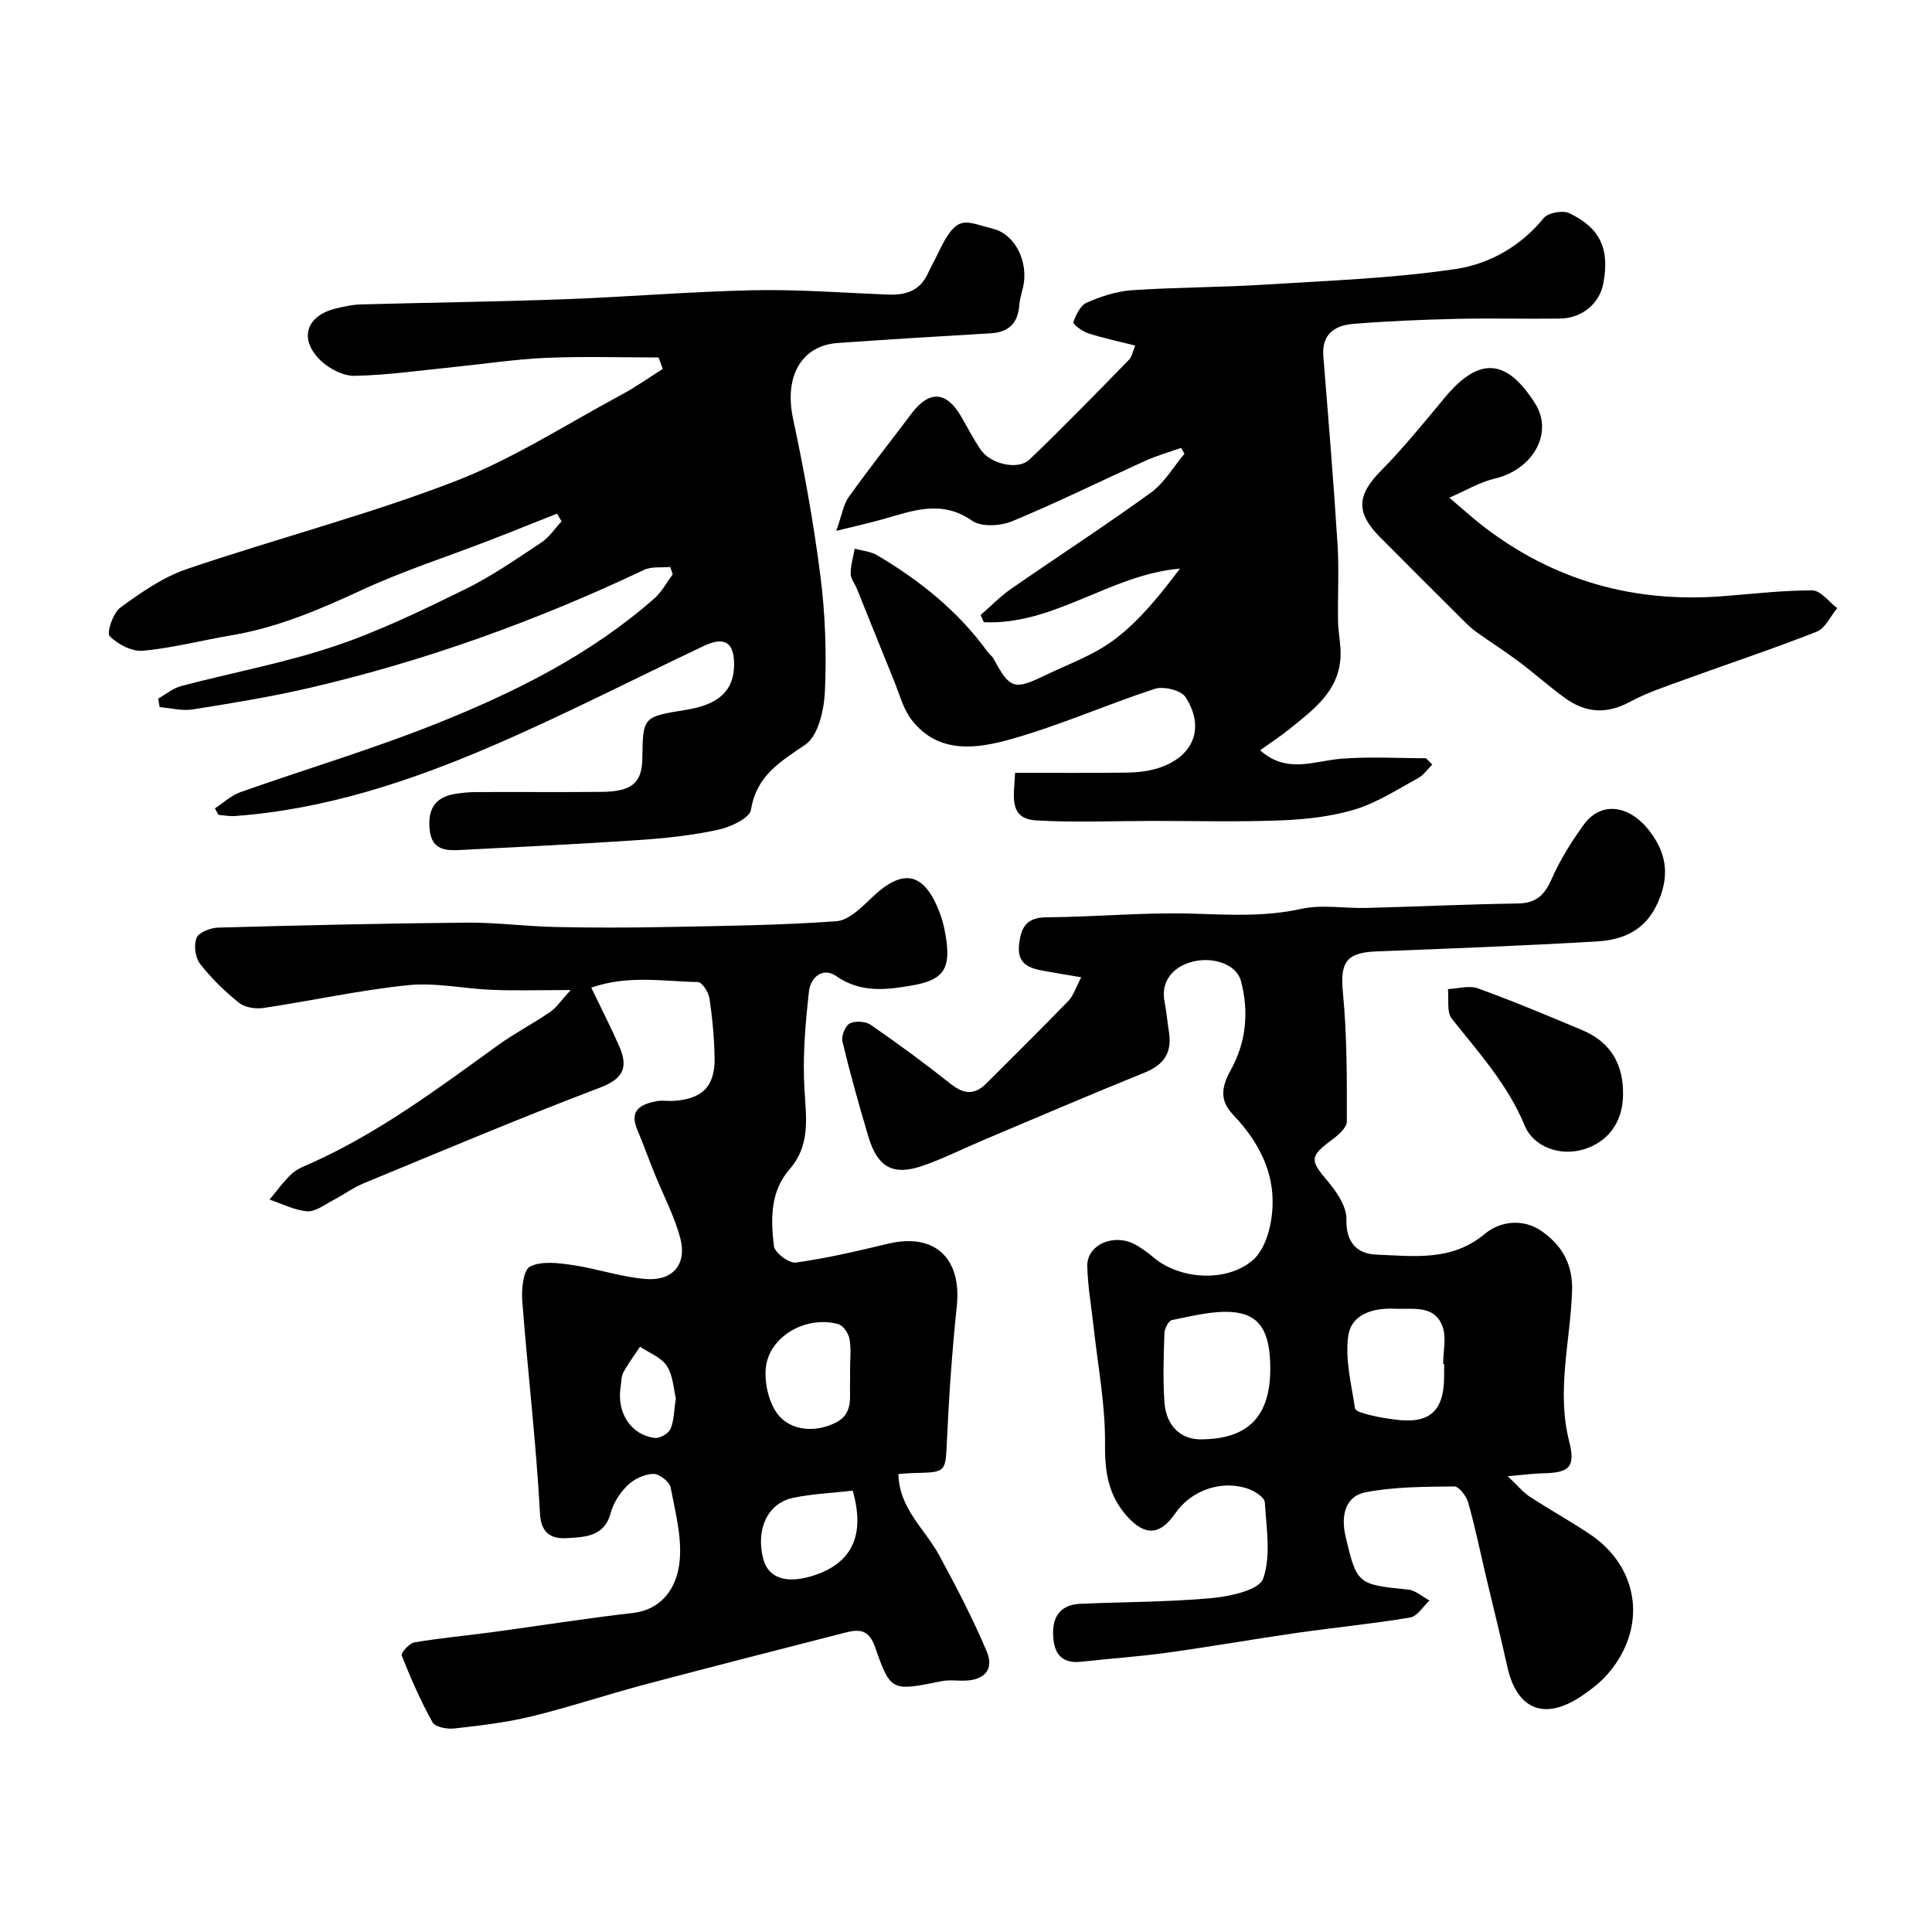 <svg enable-background="new 0 0 400 400" viewBox="0 0 400 400" xmlns="http://www.w3.org/2000/svg"><g fill="#010000"><path d="m122.41 204.48c2.24 4.66 4.17 8.4 5.84 12.25 1.84 4.24.82 6.61-4.03 8.45-16.43 6.24-32.63 13.08-48.88 19.79-2.24.93-4.25 2.42-6.41 3.54-1.73.9-3.61 2.4-5.32 2.27-2.64-.2-5.2-1.55-7.8-2.42 1.53-1.82 2.91-3.8 4.65-5.39 1.17-1.06 2.82-1.63 4.31-2.31 13.94-6.31 26.09-15.42 38.4-24.31 3.43-2.47 7.23-4.44 10.73-6.83 1.31-.89 2.23-2.34 4.26-4.54-6.39 0-11.33.15-16.25-.04-5.82-.23-11.71-1.55-17.42-.97-10.04 1.03-19.95 3.23-29.94 4.72-1.63.24-3.84-.09-5.06-1.07-2.96-2.38-5.76-5.09-8.08-8.09-1-1.29-1.33-3.9-.7-5.38.49-1.15 2.9-2.06 4.49-2.1 17.1-.47 34.19-.87 51.29-1.03 6.1-.06 12.2.76 18.3.9 7.7.17 15.4.16 23.1.01 11.77-.23 23.55-.35 35.28-1.2 2.59-.19 5.26-2.91 7.41-4.96 6.44-6.15 10.85-5.21 14.04 3.38.68 1.82 1.08 3.77 1.34 5.7.81 6.17-1.09 8.14-7.25 9.2-5.48.94-10.55 1.5-15.55-1.94-3.01-2.08-5.38.54-5.66 3.05-.77 6.82-1.36 13.77-.93 20.6.37 5.87 1.17 11.43-3.09 16.31-4.06 4.65-3.9 10.39-3.25 15.92.16 1.37 3.15 3.61 4.55 3.41 6.42-.9 12.77-2.39 19.08-3.9 9.64-2.31 15.29 2.96 14.23 12.97-.97 9.17-1.6 18.38-2.03 27.59-.32 6.77-.06 6.77-6.78 6.91-.98.02-1.95.12-3.27.21.13 7.15 5.48 11.37 8.42 16.79 3.54 6.51 6.97 13.12 9.86 19.93 1.56 3.68-.42 5.89-4.34 6.05-1.66.07-3.38-.21-4.99.12-10.3 2.07-10.57 2.21-13.77-7.02-1.32-3.79-3.36-3.76-6.26-3.02-13.84 3.56-27.69 7.08-41.5 10.75-7.84 2.08-15.55 4.67-23.42 6.59-5.21 1.27-10.59 1.89-15.93 2.49-1.49.17-3.97-.27-4.52-1.26-2.47-4.43-4.52-9.12-6.39-13.84-.21-.52 1.54-2.53 2.58-2.71 5.31-.91 10.69-1.39 16.03-2.11 9.72-1.31 19.42-2.87 29.16-3.98 6.24-.71 9.03-5.31 9.69-10.07.71-5.15-.78-10.66-1.78-15.93-.22-1.19-2.39-2.85-3.61-2.81-1.82.06-3.97 1.07-5.3 2.36-1.59 1.54-2.97 3.69-3.53 5.81-1.3 4.93-5.54 4.9-8.94 5.13-2.36.16-5.41-.26-5.66-4.93-.79-14.75-2.55-29.44-3.68-44.18-.19-2.43.21-6.41 1.61-7.11 2.39-1.2 5.86-.75 8.78-.32 5.12.75 10.13 2.51 15.25 2.9 5.58.42 8.5-3.13 7.07-8.48-1.24-4.63-3.56-8.97-5.36-13.45-1.21-3-2.31-6.06-3.56-9.04-1.69-4.04.81-5.21 3.97-5.85 1.12-.23 2.33.01 3.49-.06 6.04-.37 8.7-3.01 8.57-9.01-.08-4.1-.46-8.21-1.07-12.26-.19-1.26-1.53-3.32-2.38-3.34-7.15-.12-14.41-1.51-22.09 1.16zm53.58 79.17c0-2.15.27-4.35-.11-6.44-.21-1.16-1.31-2.78-2.32-3.06-6.65-1.87-14.45 2.57-15.02 9.19-.29 3.34.81 7.84 3.03 10.1 2.68 2.73 7.18 3.15 11.29 1.19 3.92-1.88 3.01-5.33 3.13-8.49.04-.83.01-1.66 0-2.49zm.55 24.98c-4.3.49-8.41.65-12.38 1.49-5.28 1.12-7.74 6.59-6.12 12.69 1.04 3.93 4.79 5.17 10.3 3.42 7.97-2.53 10.88-8.29 8.2-17.6zm-36.61-19.13c-.46-1.82-.55-4.64-1.86-6.69-1.14-1.78-3.65-2.69-5.56-3.99-1.17 1.77-2.45 3.49-3.47 5.35-.44.8-.37 1.89-.53 2.85-.9 5.39 2.04 10.05 7.06 10.69 1.03.13 2.83-.9 3.24-1.85.75-1.72.72-3.78 1.12-6.36z"/><path d="m223.86 202.34c-3.38-.58-5.62-.95-7.84-1.35-2.96-.53-5.44-1.44-5.04-5.29.36-3.51 1.36-5.75 5.65-5.78 10.1-.07 20.21-1.06 30.3-.76 7.54.22 14.91.69 22.43-.98 4.32-.96 9.02-.08 13.55-.2 10.44-.27 20.87-.77 31.3-.92 3.7-.05 5.5-1.61 6.97-4.93 1.76-4 4.12-7.8 6.69-11.35 3.67-5.08 9.74-4.16 14 1.74 3.36 4.65 3.72 9.24 1.26 14.59-2.6 5.65-7.22 7.5-12.59 7.81-15.19.89-30.39 1.47-45.6 2.06-6.26.24-7.49 2.34-6.91 8.43.85 8.88.84 17.86.82 26.79 0 1.3-1.84 2.86-3.16 3.84-4.56 3.39-4.48 4.19-.85 8.46 1.89 2.22 3.99 5.31 3.92 7.95-.13 4.87 2.31 7.15 6.15 7.3 7.7.3 15.61 1.47 22.48-4.27 3.26-2.73 8.03-3.21 11.78-.59 4.07 2.84 6.49 6.7 6.31 12.33-.33 10.4-3.28 20.72-.59 31.25 1.35 5.28-.01 6.47-5.43 6.56-2.02.04-4.04.32-7.3.6 2.17 2.05 3.2 3.36 4.53 4.22 4.06 2.65 8.3 5.01 12.34 7.69 10.5 6.95 12.12 19.63 3.71 29.18-1.5 1.7-3.38 3.13-5.27 4.41-7.67 5.19-13.43 2.85-15.4-6.07-1.39-6.31-2.97-12.58-4.46-18.87-1.19-5.05-2.22-10.14-3.64-15.12-.38-1.33-1.91-3.33-2.89-3.32-6.13.07-12.36.05-18.34 1.21-4.38.85-5.1 5.07-4.17 9.06 2.34 10.03 2.53 10.03 12.99 11.09 1.53.16 2.93 1.47 4.4 2.26-1.32 1.22-2.51 3.27-4 3.52-7.73 1.3-15.55 2.05-23.31 3.16-9.05 1.3-18.07 2.89-27.13 4.14-5.84.81-11.74 1.19-17.61 1.85-4.53.51-5.83-2.13-5.88-5.93-.05-3.75 1.88-5.9 5.64-6.06 9.1-.4 18.23-.35 27.28-1.19 3.77-.35 9.75-1.67 10.57-4.01 1.66-4.74.67-10.49.35-15.8-.06-.98-1.92-2.22-3.19-2.71-5.51-2.09-12.03.12-15.35 4.98-3.15 4.6-6.3 4.7-9.94.66-3.97-4.4-4.67-9.3-4.61-15.14.08-7.98-1.47-15.98-2.34-23.97-.46-4.23-1.23-8.46-1.33-12.7-.11-4.52 5.59-6.94 10.04-4.44 1.27.72 2.48 1.59 3.6 2.55 5.48 4.68 15.22 5.28 20.62.63 1.85-1.59 3.02-4.49 3.56-7 1.95-9.1-1.43-16.62-7.65-23.14-2.82-2.95-2.41-5.74-.43-9.3 3.15-5.67 3.77-12.03 2.07-18.38-.91-3.39-5.67-5.11-10.07-3.97-4.34 1.13-6.52 4.35-5.74 8.29.41 2.07.58 4.19.91 6.27.67 4.21-1 6.76-5.01 8.38-11.15 4.5-22.19 9.25-33.27 13.92-4.2 1.77-8.29 3.84-12.58 5.34-6.22 2.18-9.46.42-11.37-5.99-1.95-6.52-3.78-13.07-5.37-19.68-.27-1.12.56-3.25 1.49-3.74 1.13-.59 3.28-.48 4.35.26 5.65 3.9 11.19 7.97 16.57 12.24 2.68 2.12 4.91 2.38 7.35-.07 5.69-5.71 11.45-11.36 17.06-17.16 1.01-1.06 1.47-2.67 2.62-4.84zm39.14 81.01c0-7.64-2.15-11.33-8.05-11.71-4.06-.26-8.25.86-12.32 1.67-.69.14-1.52 1.75-1.55 2.71-.15 4.8-.34 9.63.02 14.41.36 4.8 3.39 7.56 7.4 7.57 9.86.01 14.5-4.69 14.5-14.65zm36-.93c-.07 0-.14 0-.21 0 0-2.64.73-5.57-.16-7.87-1.72-4.45-6.1-3.42-9.84-3.59-4.56-.21-9.01 1.13-9.65 5.64-.69 4.84.66 10.01 1.4 14.99.09.59 1.89 1.08 2.96 1.35 1.72.44 3.48.72 5.24.96 7.22.99 10.25-1.69 10.25-8.99.01-.83.01-1.66.01-2.49z"/><path d="m136.34 74.01c-7.73 0-15.48-.25-23.2.08-6.38.27-12.74 1.25-19.11 1.89-6.86.69-13.71 1.69-20.58 1.83-2.42.05-5.42-1.52-7.21-3.31-4.39-4.39-2.81-9.09 3.17-10.6 1.72-.43 3.5-.82 5.26-.87 14.1-.39 28.2-.56 42.29-1.08 13.04-.48 26.06-1.59 39.1-1.86 9.28-.19 18.57.54 27.86.9 3.57.14 6.5-.77 8.14-4.27.69-1.48 1.5-2.91 2.2-4.39 3.94-8.29 5.45-6.45 11.38-4.95 4.66 1.18 7.32 7 6.19 12.01-.29 1.27-.7 2.53-.8 3.81-.28 3.76-2.21 5.59-5.98 5.81-10.53.61-21.06 1.26-31.58 2-7.67.54-11.12 7.07-9.28 15.66 2.31 10.81 4.29 21.73 5.68 32.7 1 7.85 1.27 15.87.92 23.77-.17 3.84-1.38 9.2-4.06 11.03-5.26 3.59-10.09 6.41-11.25 13.48-.29 1.76-4.26 3.6-6.82 4.15-5.41 1.17-10.98 1.76-16.52 2.13-12.19.83-24.39 1.4-36.59 2.04-3.11.16-6.1.17-6.58-4.11-.46-4.09.91-6.75 5.15-7.47 1.46-.25 2.95-.39 4.42-.4 8.66-.04 17.33.04 25.99-.04 6.31-.06 8.39-1.86 8.46-6.94.12-8.61.12-8.61 9.04-10.04 6.85-1.1 9.93-4.01 9.96-9.39.02-4.59-1.99-5.87-6.28-3.84-14.69 6.95-29.15 14.41-44.07 20.81-16.93 7.27-34.42 13.05-53.02 14.4-1.11.08-2.25-.15-3.38-.24-.25-.45-.5-.89-.75-1.34 1.75-1.14 3.37-2.68 5.28-3.36 13.49-4.78 27.25-8.86 40.52-14.16 16.24-6.49 31.92-14.26 45.22-25.98 1.53-1.35 2.52-3.3 3.77-4.96-.17-.51-.35-1.02-.52-1.53-1.81.18-3.86-.13-5.41.61-22.3 10.55-45.37 18.89-69.4 24.46-7.94 1.84-16 3.15-24.05 4.43-2.2.35-4.56-.29-6.85-.48-.1-.59-.19-1.18-.29-1.77 1.57-.88 3.05-2.14 4.73-2.59 10.53-2.77 21.31-4.76 31.61-8.2 9.34-3.12 18.31-7.48 27.18-11.83 5.54-2.71 10.66-6.29 15.83-9.71 1.63-1.08 2.78-2.89 4.15-4.36-.31-.53-.61-1.06-.92-1.6-4.68 1.85-9.34 3.74-14.04 5.55-8.8 3.4-17.83 6.3-26.37 10.26-8.74 4.05-17.47 7.78-27.03 9.39-6.11 1.03-12.15 2.62-18.29 3.19-2.27.21-5.24-1.32-6.9-3.02-.67-.7.69-4.81 2.2-5.91 4.26-3.11 8.78-6.28 13.71-7.96 18.4-6.27 37.31-11.17 55.43-18.13 12.07-4.63 23.15-11.83 34.62-17.99 2.96-1.59 5.71-3.55 8.56-5.34-.28-.75-.59-1.56-.89-2.37z"/><path d="m296.54 158.29c-.98.96-1.81 2.2-2.98 2.84-4.25 2.31-8.43 5.05-12.99 6.44-4.91 1.49-10.21 2.08-15.38 2.28-8.85.35-17.73.11-26.6.11-8 .01-16.01.36-23.99-.1-5.98-.34-4.6-5.22-4.44-9.86 7.72 0 15.46.06 23.21-.04 2.09-.03 4.26-.27 6.25-.88 7.43-2.27 9.99-8.33 5.82-14.76-.92-1.41-4.52-2.29-6.32-1.71-10.04 3.26-19.75 7.61-29.89 10.45-7.03 1.97-14.91 3.1-20.43-3.94-1.83-2.33-2.6-5.5-3.76-8.33-2.57-6.28-5.08-12.59-7.62-18.88-.43-1.06-1.29-2.09-1.3-3.14 0-1.72.53-3.45.84-5.18 1.55.44 3.29.57 4.63 1.36 8.84 5.22 16.75 11.56 22.84 19.95.39.53.98.94 1.29 1.51 3.36 6.17 4.21 6.51 10.42 3.52 5.02-2.42 10.46-4.34 14.8-7.67 5.15-3.95 9.32-9.18 13.37-14.54-14.45 1.24-26.1 11.78-40.61 11.1-.23-.49-.45-.99-.68-1.48 2.07-1.8 4-3.81 6.24-5.37 9.64-6.69 19.51-13.08 29.01-19.97 2.8-2.03 4.67-5.33 6.96-8.05-.23-.41-.47-.81-.7-1.22-2.45.87-4.98 1.58-7.34 2.65-9.22 4.17-18.3 8.67-27.64 12.54-2.41 1-6.38 1.22-8.29-.11-6.25-4.37-12.1-2.13-18.19-.39-2.75.79-5.55 1.4-9.94 2.49 1.21-3.37 1.5-5.48 2.59-7.01 4.18-5.85 8.65-11.49 12.97-17.24 3.7-4.94 7.31-4.7 10.39.71 1.29 2.27 2.51 4.6 3.98 6.76 1.99 2.92 7.68 4.3 10.06 2.03 7.04-6.71 13.8-13.7 20.6-20.65.63-.64.8-1.74 1.32-2.96-3.35-.85-6.61-1.54-9.76-2.55-1.21-.39-3.19-1.88-3.06-2.27.52-1.53 1.45-3.49 2.77-4.07 2.94-1.28 6.17-2.35 9.34-2.57 9.08-.62 18.2-.58 27.29-1.15 13.3-.84 26.69-1.29 39.84-3.26 6.86-1.03 13.38-4.66 18.16-10.54.9-1.1 3.92-1.65 5.27-1.01 6.47 3.09 8.39 7.45 7.07 14.5-.79 4.24-4.39 7.27-9.05 7.33-7.16.09-14.33-.11-21.49.06-7.1.17-14.21.46-21.29 1.04-3.77.31-6.52 2.13-6.15 6.69 1.05 12.96 2.12 25.91 2.94 38.89.34 5.31.01 10.66.11 15.99.04 2.4.61 4.8.52 7.18-.26 7.29-5.64 11.13-10.62 15.16-1.88 1.52-3.92 2.84-6.04 4.36 5.54 4.98 11.25 2.18 16.89 1.75 5.79-.45 11.64-.1 17.46-.1.43.45.87.88 1.3 1.31z"/><path d="m356.52 123.45c6.24-.47 12.47-1.24 18.71-1.21 1.72.01 3.43 2.38 5.15 3.67-1.4 1.67-2.47 4.18-4.26 4.88-9.07 3.57-18.33 6.63-27.49 9.97-3.82 1.39-7.73 2.68-11.28 4.6-4.77 2.57-9.11 2.21-13.31-.82-3.31-2.39-6.36-5.14-9.63-7.59-2.84-2.12-5.84-4.03-8.72-6.09-.94-.67-1.79-1.47-2.61-2.29-5.83-5.8-11.65-11.61-17.45-17.45-4.95-4.99-4.64-8.65.16-13.52 4.72-4.8 8.99-10.05 13.3-15.24 7.09-8.56 12.82-8.23 18.77 1.23 3.8 6.05-.45 13.61-8.32 15.48-3.28.78-6.31 2.62-9.46 3.97 2.35 1.99 4.63 4.09 7.07 5.97 14.57 11.2 31.05 15.82 49.37 14.44z"/><path d="m336.03 226.7c-.05 5.67-3.13 9.77-8.21 11.28-4.83 1.44-10.32-.5-12.15-4.94-3.5-8.49-9.52-15.11-15.09-22.13-1.1-1.39-.58-4.06-.8-6.13 2.07-.09 4.37-.81 6.17-.16 7.31 2.65 14.49 5.65 21.66 8.67 5.88 2.47 8.54 7.11 8.42 13.41z"/></g></svg>